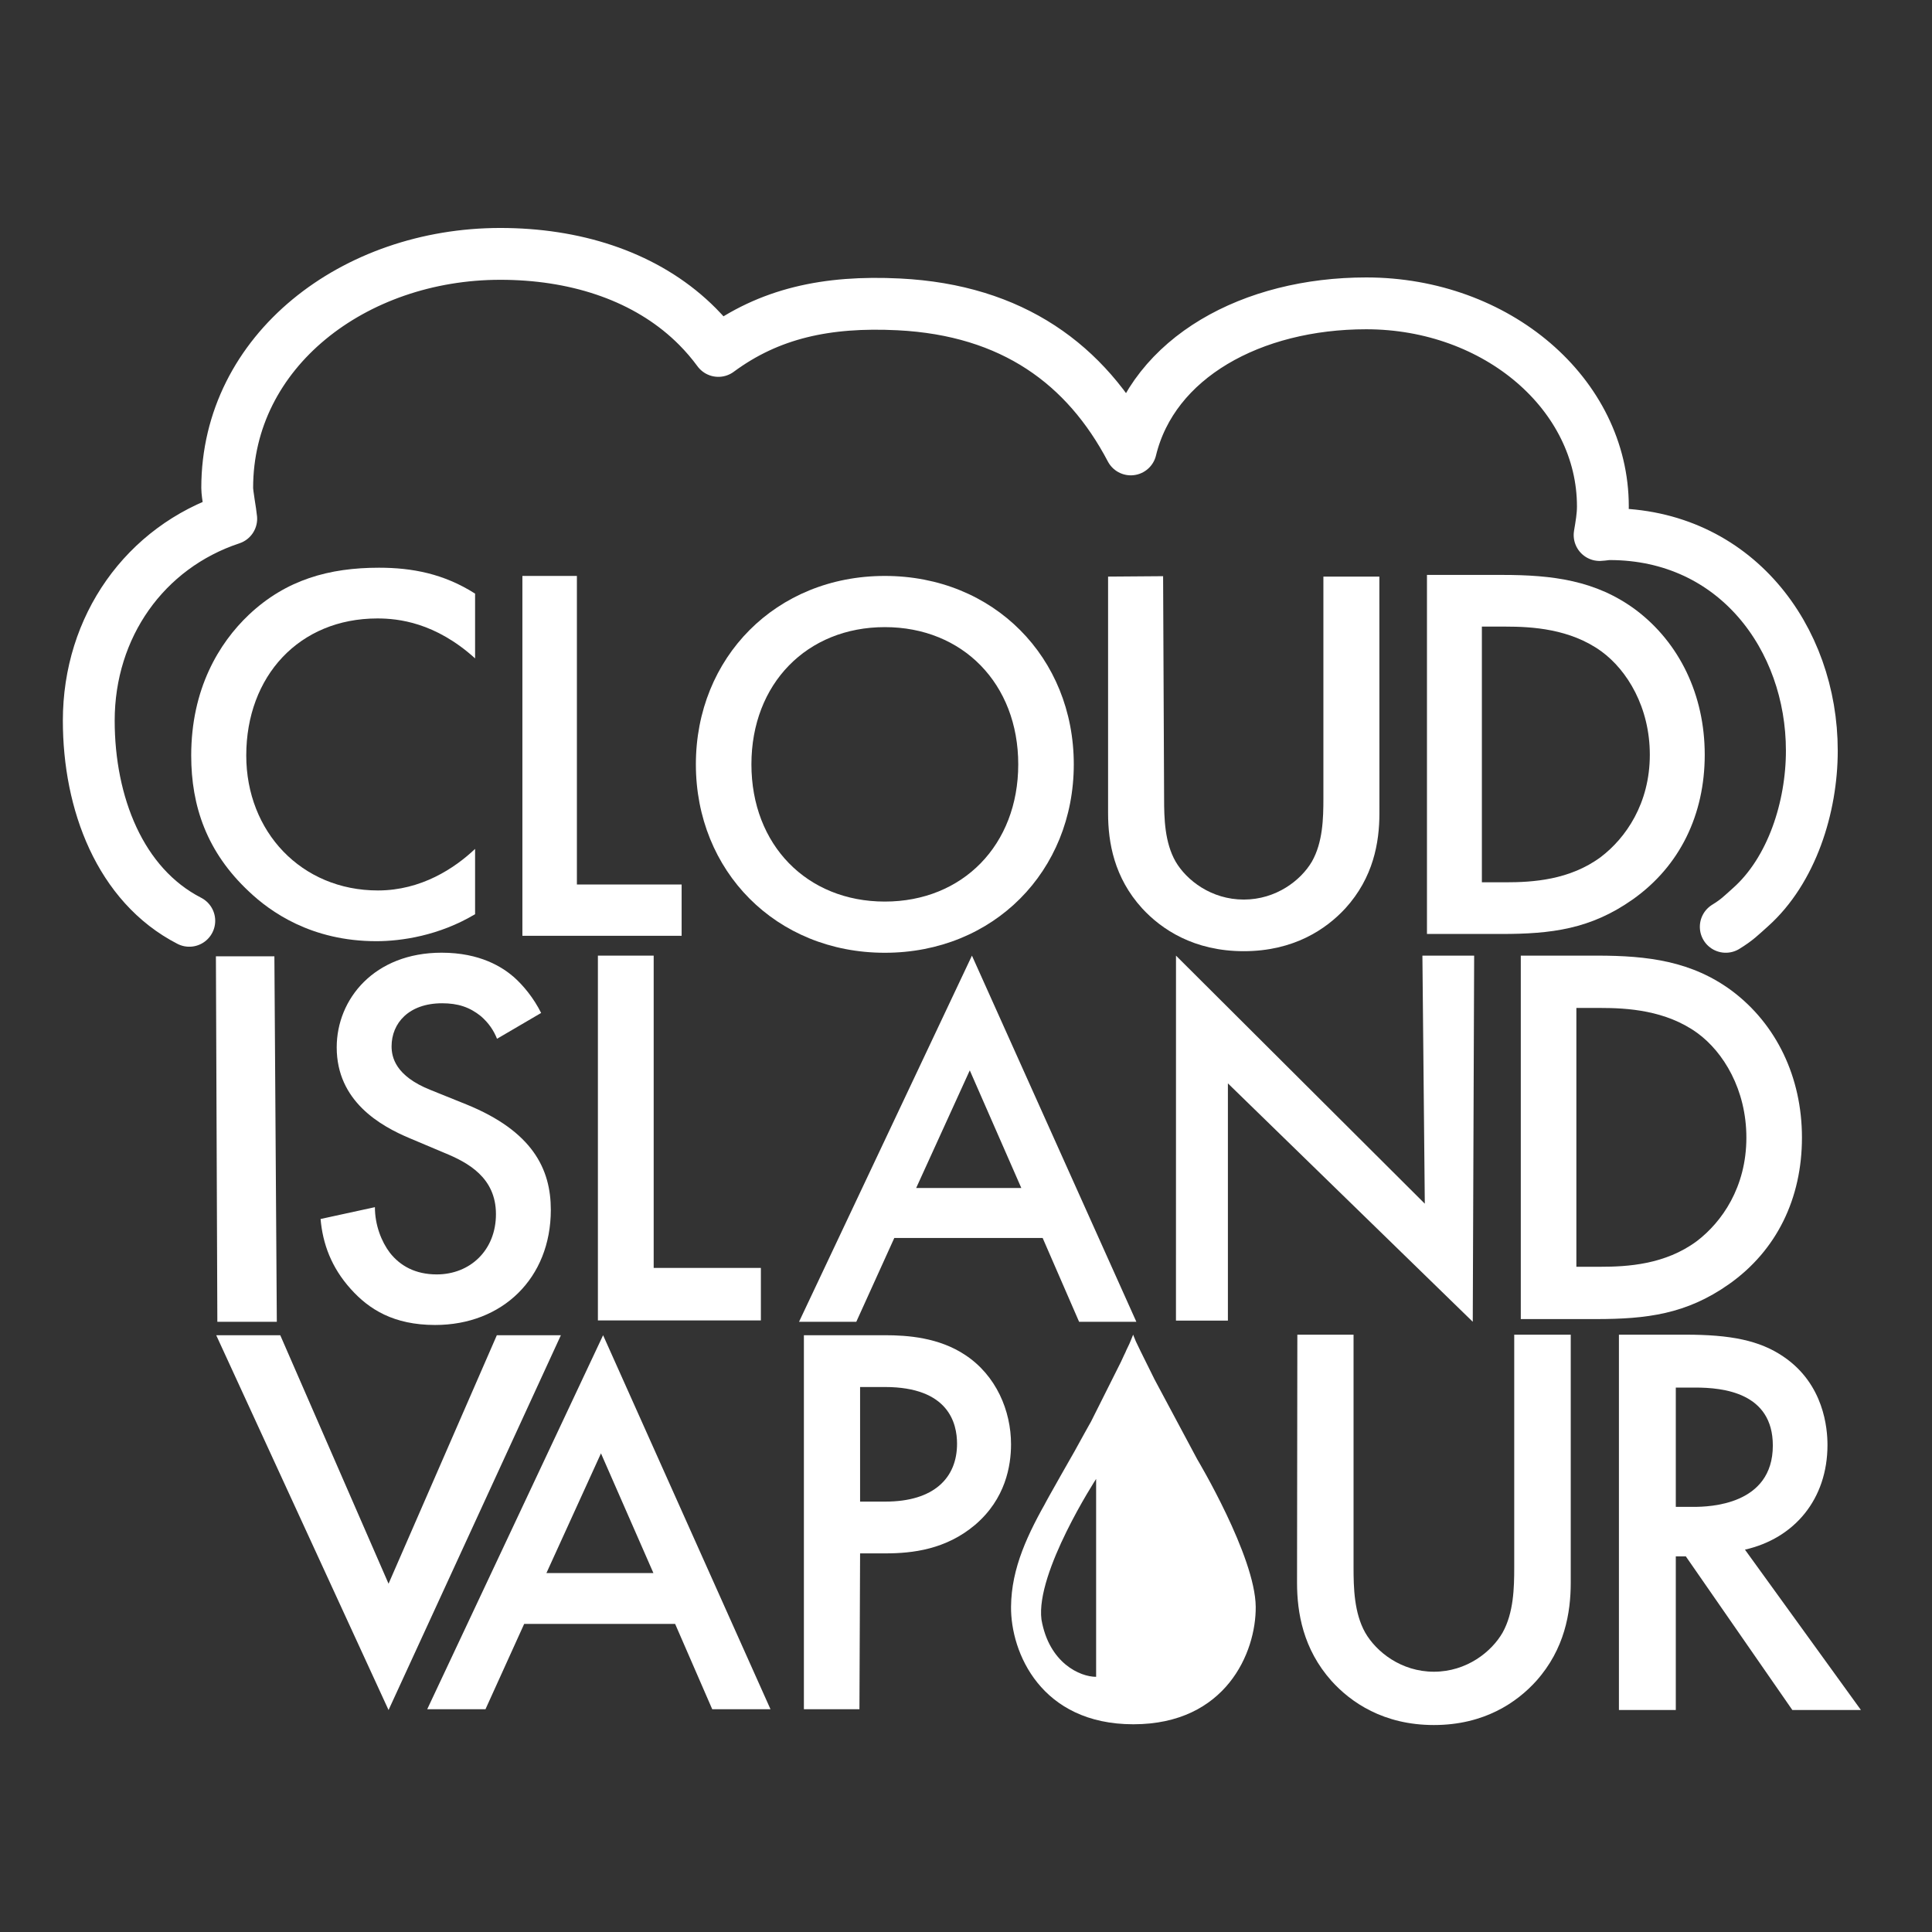 <?xml version="1.0" encoding="UTF-8" standalone="no"?>
<!DOCTYPE svg PUBLIC "-//W3C//DTD SVG 1.1//EN" "http://www.w3.org/Graphics/SVG/1.1/DTD/svg11.dtd">
<!-- Created with Vectornator (http://vectornator.io/) -->
<svg height="100%" stroke-miterlimit="10" style="fill-rule:nonzero;clip-rule:evenodd;stroke-linecap:round;stroke-linejoin:round;" version="1.1" viewBox="0 0 3072 3072" width="100%" xml:space="preserve" xmlns="http://www.w3.org/2000/svg" xmlns:vectornator="http://vectornator.io" xmlns:xlink="http://www.w3.org/1999/xlink">
<rect x="0" y="0" width="3072" height="3072" fill="#333333" stroke="none"/>
<defs/>
<clipPath id="ArtboardFrame">
<rect height="3072" width="3072" x="0" y="0"/>
</clipPath>
<g clip-path="url(#ArtboardFrame)" id="Untitled" vectornator:layerName="Untitled">
<g opacity="1" vectornator:layerName="path 1">
<clipPath clip-rule="nonzero" id="ClipPath">
<path d="M-43.676 3174.21L3072 3174.21L3072 58.536L-43.676 58.536L-43.676 3174.21Z"/>
</clipPath>
<g clip-path="url(#ClipPath)">
<clipPath clip-rule="nonzero" id="ClipPath_2">
<path d="M112.107 2819.46L3020.07 2819.46L3020.07 346.736L112.107 346.736L112.107 2819.46Z"/>
</clipPath>
<g clip-path="url(#ClipPath_2)">
<g opacity="1" vectornator:layerName="path">
<clipPath clip-rule="nonzero" id="ClipPath_3">
<path d="M-43.676 3174.21L3072 3174.21L3072 58.536L-43.676 58.536L-43.676 3174.21Z"/>
</clipPath>
<g clip-path="url(#ClipPath_3)">
<g opacity="1" vectornator:layerName="Group 2">
<path d="M1732.61 2264.78L1782.26 2165.7L1787.63 2154.11L1789.29 2150.75L1790.97 2146.8L1795.72 2136.9L1797.98 2131.54L1801.79 2122.2L1803.36 2126.35L1803.53 2126.7L1804.06 2127.88L1805.14 2130.67L1806.35 2133.48L1813.95 2149.26L1835.81 2193.37L1903.72 2320.44C1903.72 2320.44 1995.93 2474.44 1996.67 2554.76C1997.35 2627.66 1949.04 2741.7 1802.14 2741.7C1655.24 2741.7 1606.92 2627.6 1607.61 2554.76C1608.18 2492.77 1634.26 2438.8 1667.92 2379.87C1684.97 2350 1732.61 2264.78 1732.61 2264.78ZM1742.91 2351.56C1742.91 2351.56 1646.43 2500.02 1655.98 2575.14C1668.07 2644.62 1717.46 2666.26 1742.91 2666.26L1742.91 2351.56ZM1667.92 2379.87C1684.97 2350 1725.2 2277.44 1725.2 2277.44L1734.58 2260.79L1732.61 2264.78C1732.61 2264.78 1634.26 2438.8 1667.92 2379.87Z" fill="#ffffff" fill-rule="nonzero" opacity="1" stroke="none" vectornator:layerName="Curve 1"/>
</g>
<clipPath clip-rule="nonzero" id="ClipPath_4">
<path d="M-43.676 3174.21L3072 3174.21L3072 58.536L-43.676 58.536L-43.676 3174.21Z"/>
</clipPath>
<g clip-path="url(#ClipPath_4)">
<path d="M1132.47 2717.74L1225.12 2717.74L958.959 2123.09L679.318 2717.74L771.971 2717.74L833.458 2582.14L1073.51 2582.14L1132.47 2717.74ZM868.834 2501.28L955.59 2310.92L1038.98 2501.28L868.834 2501.28Z" fill="#ffffff" fill-rule="nonzero" opacity="1" stroke="none" vectornator:layerName="path"/>
<path d="M2062.86 2122.2L2062.37 2516.58C2062.37 2564.37 2072.06 2622.07 2116.99 2672.57C2147.83 2706.83 2199.81 2742.9 2279.98 2742.9C2360.15 2742.9 2412.13 2706.83 2442.96 2672.57C2487.89 2622.07 2497.58 2564.37 2497.58 2516.58L2497.58 2122.2L2407.72 2122.2L2407.72 2492.23C2407.72 2524.69 2406.84 2564.37 2389.22 2595.93C2371.6 2626.58 2331.96 2658.14 2279.98 2658.14C2228 2658.14 2188.35 2626.58 2170.73 2595.93C2153.11 2564.37 2152.23 2524.69 2152.23 2492.23L2152.23 2122.2L2062.86 2122.2Z" fill="#ffffff" fill-rule="nonzero" opacity="1" stroke="none" vectornator:layerName="path"/>
<path d="M755.419 943.895C705.646 912.143 655.016 902.704 602.669 902.704C523.719 902.704 455.067 921.583 395.855 977.363C347.799 1022.84 304.034 1095.79 304.034 1201.34C304.034 1282.01 328.92 1354.95 395.855 1417.59C429.323 1449.34 494.542 1496.54 598.378 1496.54C637.853 1496.54 697.923 1487.96 755.419 1453.63L755.419 1349.8C722.809 1380.69 669.604 1415.88 600.952 1415.88C479.095 1415.88 391.564 1322.34 391.564 1201.34C391.564 1075.19 475.663 983.37 600.094 983.37C632.704 983.37 691.916 989.377 755.419 1046.87L755.419 943.895Z" fill="#ffffff" fill-rule="nonzero" opacity="1" stroke="none" vectornator:layerName="path"/>
<path d="M950.688 1519.51L950.688 2099.56L1209.84 2099.56L1209.84 2016.07L1039.39 2016.07L1039.39 1519.51L950.688 1519.51Z" fill="#ffffff" fill-rule="nonzero" opacity="1" stroke="none" vectornator:layerName="path"/>
<path d="M1952.44 2099.87L1952.44 1722.62L2341.78 2101.71L2344 1519.52L2261.71 1519.52L2265.53 1913.94L1869.91 1519.52L1869.86 2099.87L1952.44 2099.87Z" fill="#ffffff" fill-rule="nonzero" opacity="1" stroke="none" vectornator:layerName="path"/>
<path d="M2574.19 2122.2L2574.19 2719.04L2664.63 2719.04L2664.63 2474.76L2680.59 2474.76L2849.95 2719.04L2959.01 2719.04L2774.58 2464.02C2853.49 2446.12 2905.81 2383.49 2905.81 2297.59C2905.81 2271.64 2900.49 2200.95 2835.76 2157.1C2797.63 2131.15 2751.53 2122.2 2679.71 2122.2L2574.19 2122.2ZM2664.63 2206.32L2695.67 2206.32C2740 2206.32 2818.91 2214.37 2818.91 2298.48C2818.91 2393.33 2717.83 2396.02 2693.01 2396.02L2664.63 2396.02L2664.63 2206.32Z" fill="#ffffff" fill-rule="nonzero" opacity="1" stroke="none" vectornator:layerName="path"/>
<path d="M343.798 2123.09L617.819 2719.04L891.839 2123.09L790.007 2123.09L617.819 2518.21L445.631 2123.09L343.798 2123.09Z" fill="#ffffff" fill-rule="nonzero" opacity="1" stroke="none" vectornator:layerName="path"/>
<path d="M1715.82 2101.71L1806.87 2101.71L1545.45 1519.51L1270.53 2101.71L1361.57 2101.71L1421.99 1968.45L1657.88 1968.45L1715.82 2101.71ZM1456.76 1888.99L1542.01 1701.94L1623.95 1888.99L1456.76 1888.99Z" fill="#ffffff" fill-rule="nonzero" opacity="1" stroke="none" vectornator:layerName="path"/>
<path d="M1278.24 2123.09L1278.24 2717.74L1366.56 2717.74L1367.59 2469.97L1407.88 2469.97C1450.8 2469.97 1504.24 2463.84 1550.66 2424.42C1598.84 2383.25 1607.6 2330.69 1607.6 2296.53C1607.6 2243.09 1583.95 2187.03 1534.9 2154.62C1492.85 2126.59 1442.92 2123.09 1407 2123.09L1278.24 2123.09ZM1367.59 2205.43L1407 2205.43C1508.62 2205.43 1521.76 2263.24 1521.76 2295.65C1521.76 2349.96 1484.97 2387.63 1407.88 2387.63L1367.59 2387.63L1367.59 2205.43Z" fill="#ffffff" fill-rule="nonzero" opacity="1" stroke="none" vectornator:layerName="path"/>
<path d="M2418.15 1519.51L2418.15 2097.41L2537.72 2097.41C2618.29 2097.41 2681.54 2089.61 2749.12 2041.96C2825.37 1988.24 2865.22 1905.07 2865.22 1808.89C2865.22 1712.72 2824.5 1628.68 2754.32 1575.83C2690.21 1528.18 2620.03 1519.51 2539.45 1519.51L2418.15 1519.51ZM2506.53 1602.69L2544.65 1602.69C2587.1 1602.69 2648.62 1606.15 2698.87 1642.54C2740.46 1672.87 2776.85 1732.65 2776.85 1808.89C2776.85 1887.74 2737.86 1943.19 2698 1973.51C2647.75 2010.77 2587.97 2014.24 2544.65 2014.24L2506.53 2014.24L2506.53 1602.69Z" fill="#ffffff" fill-rule="nonzero" opacity="1" stroke="none" vectornator:layerName="path"/>
<path d="M1761.92 916.831L1761.92 1293.24C1761.92 1339.53 1771.53 1395.42 1816.07 1444.33C1846.63 1477.52 1898.16 1512.45 1977.64 1512.45C2057.11 1512.45 2108.64 1477.52 2139.21 1444.33C2183.75 1395.42 2193.36 1339.53 2193.36 1293.24L2193.28 916.831L2104.28 916.831L2104.28 1269.66C2104.28 1301.1 2103.4 1339.53 2085.93 1370.09C2068.47 1399.79 2029.17 1430.36 1977.64 1430.36C1926.11 1430.36 1886.81 1399.79 1869.34 1370.09C1851.87 1339.53 1851 1301.1 1851 1269.66L1849.41 916.172L1761.92 916.831Z" fill="#ffffff" fill-rule="nonzero" opacity="1" stroke="none" vectornator:layerName="path"/>
<path d="M343.312 1520.59L345.597 2101.71L440.159 2101.71L436.298 1520.59L343.312 1520.59Z" fill="#ffffff" fill-rule="nonzero" opacity="1" stroke="none" vectornator:layerName="path"/>
<path d="M2268.96 914.166L2268.96 1485.08L2387.08 1485.08C2466.68 1485.08 2529.17 1477.38 2595.93 1430.3C2671.25 1377.23 2710.63 1295.06 2710.63 1200.05C2710.63 1105.04 2670.4 1022.01 2601.07 969.802C2537.73 922.726 2468.39 914.166 2388.79 914.166L2268.96 914.166ZM2356.27 996.337L2393.93 996.337C2435.87 996.337 2496.64 999.76 2546.29 1035.71C2587.37 1065.67 2623.32 1124.73 2623.32 1200.05C2623.32 1277.94 2584.8 1332.72 2545.43 1362.68C2495.78 1399.49 2436.72 1402.91 2393.93 1402.91L2356.27 1402.91L2356.27 996.337Z" fill="#ffffff" fill-rule="nonzero" opacity="1" stroke="none" vectornator:layerName="path 1"/>
<path d="M860.443 1610.66C848.467 1586.71 832.214 1567.03 816.817 1553.35C798.853 1537.95 763.782 1514.85 702.192 1514.85C595.266 1514.85 535.388 1588.42 535.388 1665.41C535.388 1750.95 604.676 1790.29 651.723 1809.97L706.469 1833.06C744.107 1848.46 788.588 1872.41 788.588 1930.58C788.588 1987.89 747.529 2026.39 694.494 2026.39C660.277 2026.39 636.326 2012.7 620.073 1992.17C606.387 1974.21 596.122 1947.69 596.122 1919.46L509.726 1938.28C513.147 1977.63 526.834 2015.27 557.628 2049.48C586.712 2081.99 626.061 2106.8 691.927 2106.8C798.853 2106.8 875.84 2032.38 875.84 1923.74C875.84 1858.73 846.756 1798.85 741.541 1756.08L684.229 1732.98C628.627 1710.74 622.639 1680.8 622.639 1663.69C622.639 1626.91 650.012 1595.26 703.048 1595.26C727.854 1595.26 746.673 1601.25 764.637 1615.79C777.468 1626.91 785.167 1638.89 790.299 1651.72L860.443 1610.66Z" fill="#ffffff" fill-rule="nonzero" opacity="1" stroke="none" vectornator:layerName="path"/>
<path d="M830.633 915.773L830.633 1487.97L1083.83 1487.97L1083.83 1406.41L917.297 1406.41L917.297 915.773L830.633 915.773Z" fill="#ffffff" fill-rule="nonzero" opacity="1" stroke="none" vectornator:layerName="path"/>
<path d="M1406.93 915.773C1233.76 915.773 1106.48 1045.65 1106.48 1215.36C1106.48 1385.07 1233.76 1514.96 1406.93 1514.96C1580.11 1514.96 1707.39 1385.07 1707.39 1215.36C1707.39 1045.65 1580.11 915.773 1406.93 915.773ZM1406.93 1433.56C1283.11 1433.56 1194.8 1343.51 1194.8 1215.36C1194.8 1087.22 1283.11 997.165 1406.93 997.165C1530.75 997.165 1619.07 1087.22 1619.07 1215.36C1619.07 1343.51 1530.75 1433.56 1406.93 1433.56Z" fill="#ffffff" fill-rule="nonzero" opacity="1" stroke="none" vectornator:layerName="path"/>
</g>
</g>
</g>
<g opacity="1" vectornator:layerName="path"/>
</g>
</g>
</g>
<g opacity="1" vectornator:layerName="path 2">
<clipPath clip-rule="nonzero" id="ClipPath_5">
<path d="M66.893 2434.74L2930.27 2434.74L2930.27-428.636L66.893-428.636L66.893 2434.74Z"/>
</clipPath>
<g clip-path="url(#ClipPath_5)">
<clipPath clip-rule="nonzero" id="ClipPath_6">
<path d="M66.893 1562.47L2930.27 1562.47L2930.27 324.327L66.893 324.327L66.893 1562.47Z"/>
</clipPath>
<g clip-path="url(#ClipPath_6)">
<clipPath clip-rule="nonzero" id="ClipPath_7">
<path d="M66.893 2434.74L1841.26 2434.74L2930.27 2434.74L2930.27-428.636L66.893-428.636L66.893 2434.74Z"/>
</clipPath>
<g clip-path="url(#ClipPath_7)">
<path d="M2559.38 849.326C2553.92 849.326 2548.86 850.52 2543.46 850.732C2545.96 835.703 2548.67 820.797 2548.67 805.176C2548.67 626.941 2380.24 482.35 2172.35 482.35C1990.92 482.35 1833.64 568.111 1798.03 714.606C1727.1 579.649 1610.03 493.049 1429.19 483.991C1314.19 478.231 1223 498.309 1142.23 557.996C1132.08 544.163 1121.03 531.27 1109.13 519.313M2880.92 1193.63C2880.92 1014.72 2759.59 849.326 2559.38 849.326M2783.33 1442.57C2849.17 1383.92 2880.92 1283.23 2880.92 1193.63M2744.06 1473.71C2762.18 1462.55 2767.8 1456.41 2783.33 1442.57M1109.13 519.313C1104.56 514.714 1099.86 510.254 1095.05 505.931C1018.75 437.456 912.693 403.688 795.491 403.688C563.184 403.688 361.28 557.545 361.28 775.765C361.28 786.174 366.845 814.608 367.685 824.816C230.361 870.317 141.151 996.389 141.15 1145.89C141.15 1276.49 190.413 1407.28 300.994 1464.14" fill="none" opacity="1" stroke="#ffffff" stroke-linecap="butt" stroke-linejoin="round" stroke-width="82.412" vectornator:layerName="path"/>
</g>
</g>
</g>
</g>
</g>
<g id="Layer-1" vectornator:layerName="Layer 1"/>
</svg>
